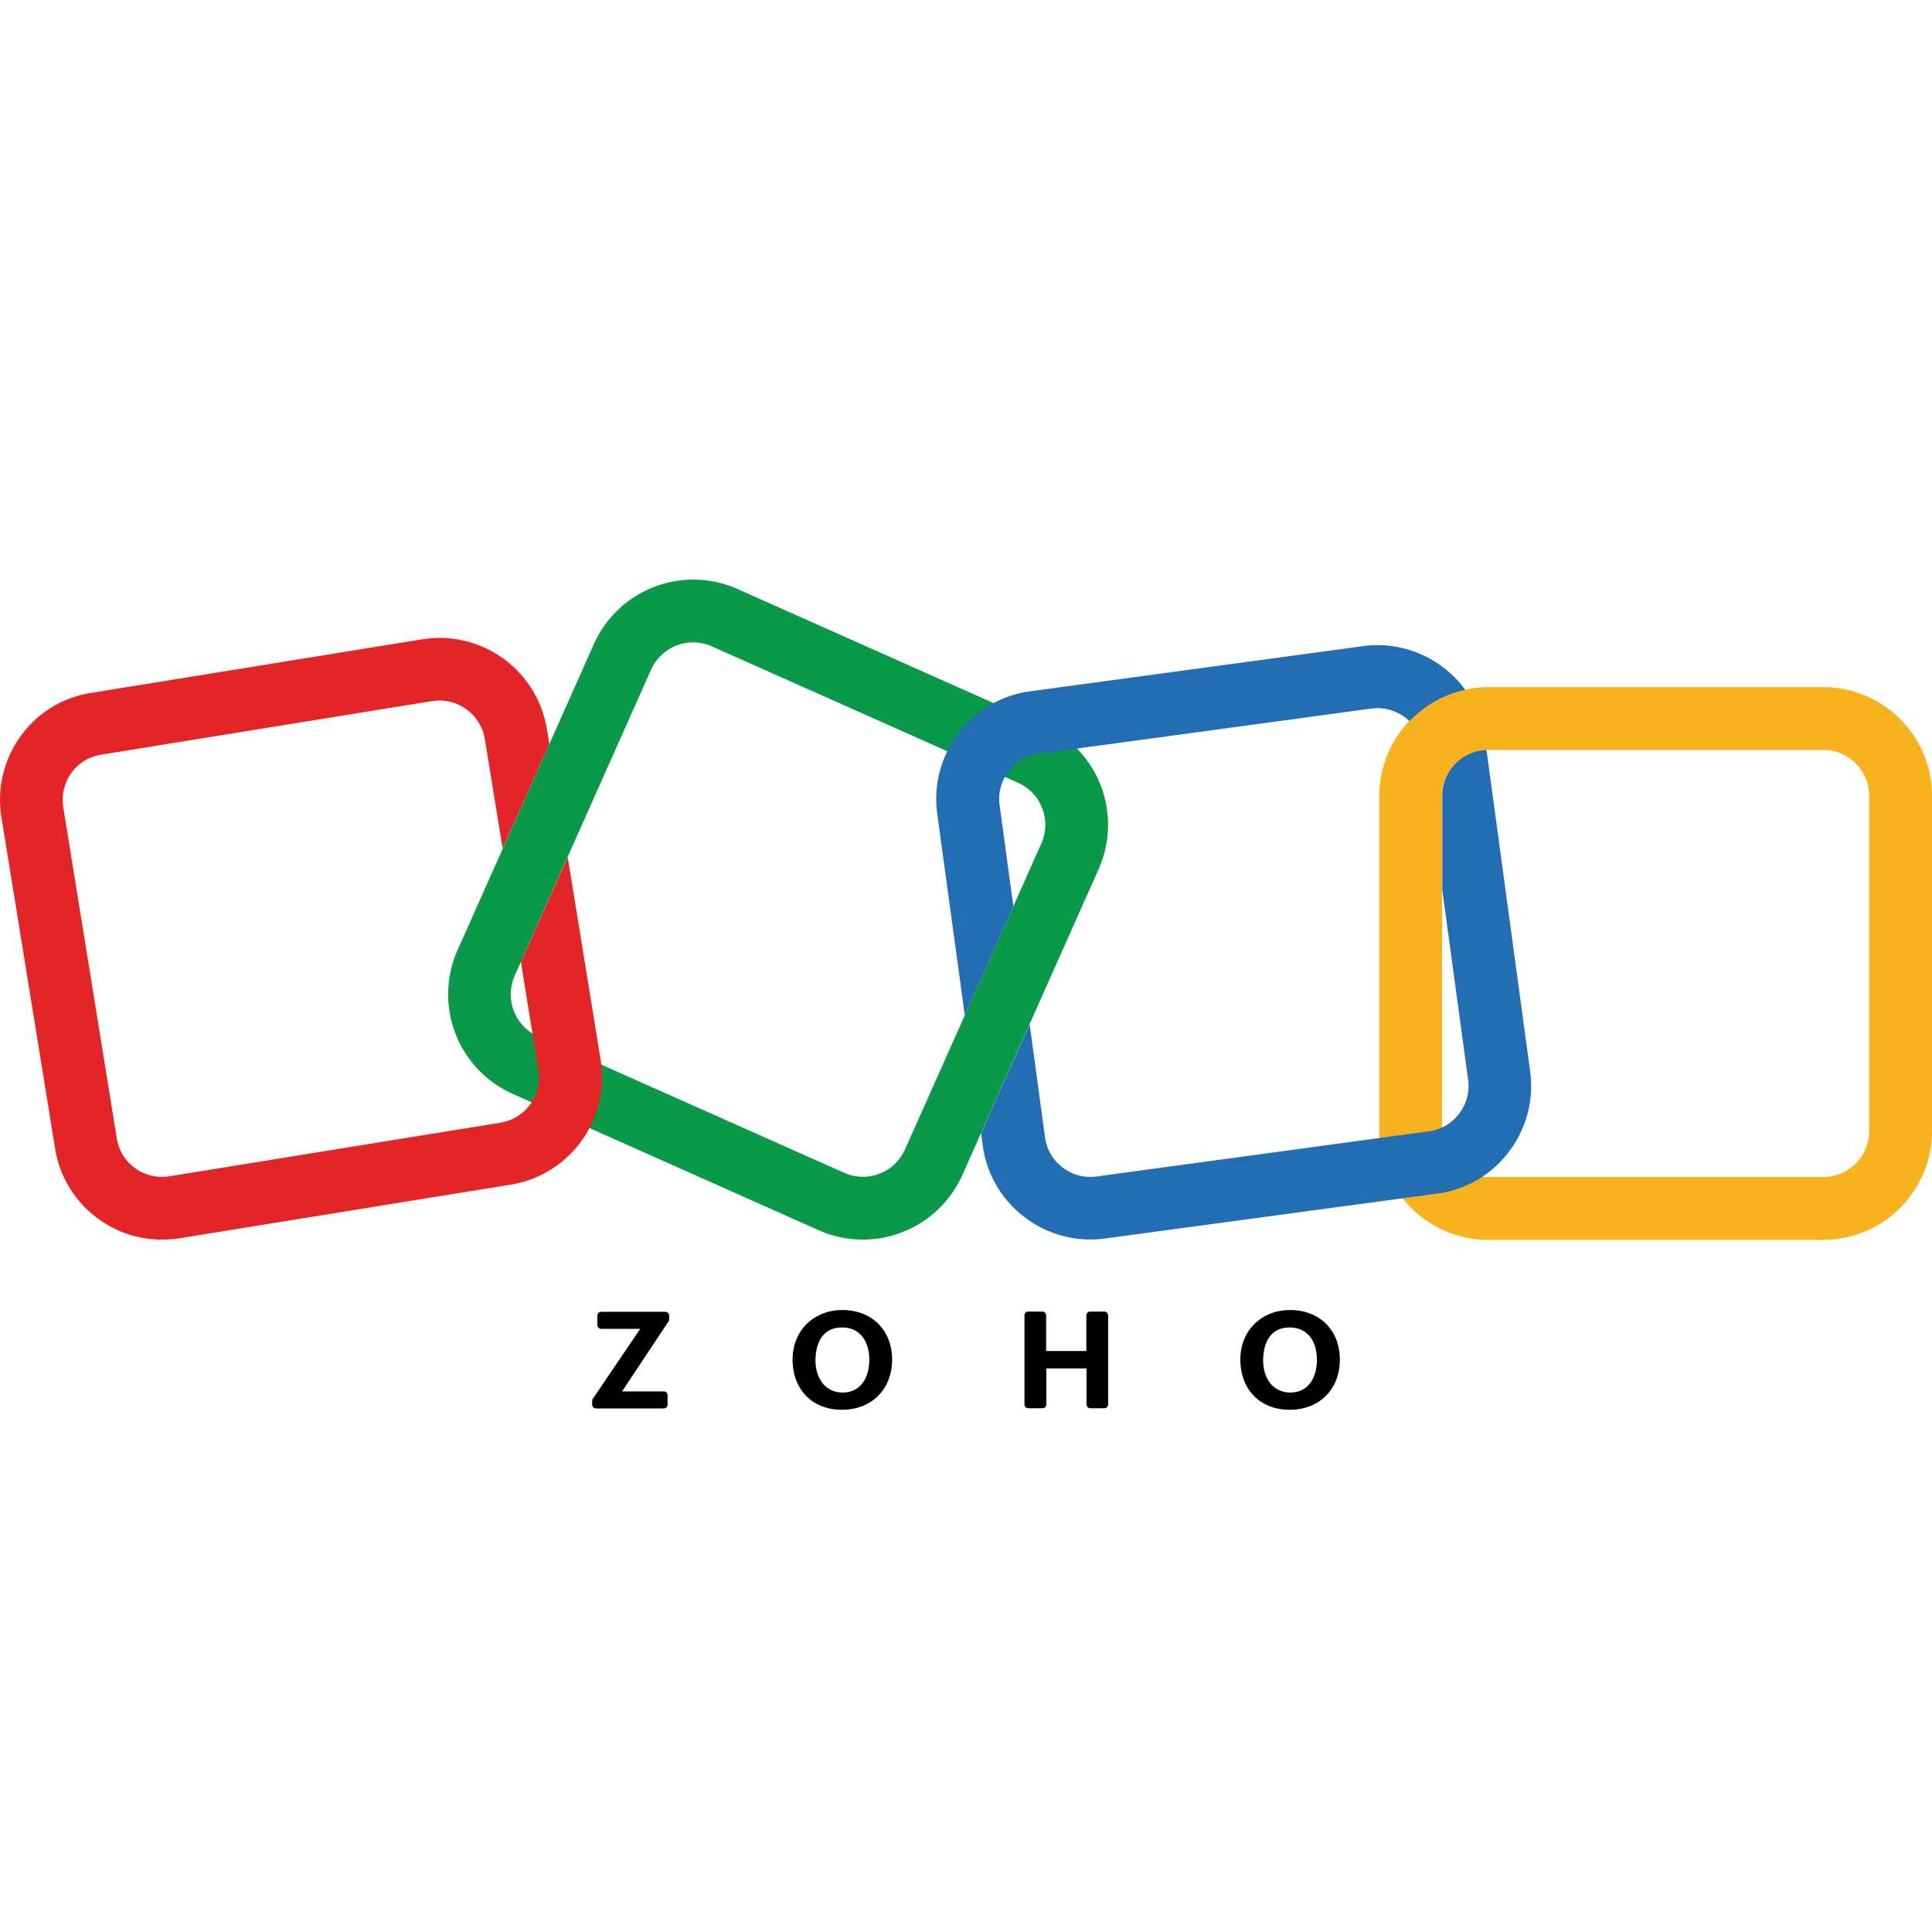 <svg class="integration-icon" xmlns="http://www.w3.org/2000/svg" width="40" height="40" viewBox="0 0 40 40"><title>Zoho</title><path fill="#089949" d="M17.863 25.665c-.305 0-.614-.063-.911-.194l-6.34-2.825a2.255 2.255 0 0 1-1.14-2.972l2.824-6.34a2.255 2.255 0 0 1 2.972-1.14l6.34 2.825a2.255 2.255 0 0 1 1.14 2.971l-2.825 6.34a2.257 2.257 0 0 1-2.06 1.335Zm-.384-1.383a.954.954 0 0 0 1.256-.479l2.825-6.34a.954.954 0 0 0-.48-1.256l-6.343-2.825a.954.954 0 0 0-1.256.48l-2.825 6.34a.954.954 0 0 0 .48 1.255l6.343 2.825Z"></path><path fill="#F9B21D" d="M37.75 25.67h-6.942a2.254 2.254 0 0 1-2.25-2.251v-6.942c0-1.24 1.01-2.25 2.25-2.25h6.941c1.24 0 2.251 1.01 2.251 2.25v6.942c0 1.24-1.01 2.25-2.25 2.25Zm-6.942-10.144a.954.954 0 0 0-.951.95v6.943c0 .523.428.95.95.95h6.942a.953.953 0 0 0 .951-.95v-6.942a.954.954 0 0 0-.95-.951h-6.942Z"></path><path fill="#E42527" d="m11.753 17.749-.935 2.092-.035.063.364 2.25a.95.95 0 0 1-.784 1.09l-6.855 1.11a.96.96 0 0 1-.71-.167.934.934 0 0 1-.38-.618L1.31 16.715a.96.96 0 0 1 .166-.71.934.934 0 0 1 .618-.38l6.855-1.11a.955.955 0 0 1 1.09.789l.368 2.266.967-2.167-.051-.305a2.252 2.252 0 0 0-2.58-1.862l-6.855 1.11a2.203 2.203 0 0 0-1.462.899A2.234 2.234 0 0 0 .03 16.92l1.11 6.854a2.23 2.23 0 0 0 .903 1.466 2.2 2.2 0 0 0 1.311.424c.12 0 .242-.008.365-.027l6.855-1.11a2.252 2.252 0 0 0 1.862-2.58l-.682-4.2Z"></path><path fill="#226DB4" d="m19.975 21.021 1.006-2.254-.285-2.096a.932.932 0 0 1 .186-.701.933.933 0 0 1 .63-.365l6.879-.935a.957.957 0 0 1 .705.186c.032.024.06.052.087.076a2.265 2.265 0 0 1 1.153-.65 2.194 2.194 0 0 0-.455-.464 2.24 2.24 0 0 0-1.665-.44l-6.886.935a2.216 2.216 0 0 0-1.486.868 2.24 2.24 0 0 0-.44 1.664l.571 4.177Zm11.705 1.161-.904-6.656a.948.948 0 0 0-.915.947v1.953l.535 3.93c.035.25-.032.5-.187.702a.933.933 0 0 1-.63.365l-6.878.935A.932.932 0 0 1 22 24.17a.933.933 0 0 1-.365-.63l-.317-2.333-1.006 2.254.035.254c.08.594.389 1.125.868 1.486a2.232 2.232 0 0 0 1.668.44l6.87-.928a2.216 2.216 0 0 0 1.487-.867 2.24 2.24 0 0 0 .44-1.665Z"></path><path d="m12.273 28.962.982-1.45h-.808a.08.08 0 0 1-.08-.08v-.194a.08.08 0 0 1 .08-.079h1.327a.08.08 0 0 1 .08.08v.075a.08.08 0 0 1-.012.043l-.963 1.45h.863a.08.08 0 0 1 .08.08v.194a.08.08 0 0 1-.08.079H12.34a.08.08 0 0 1-.08-.08v-.07a.061.061 0 0 1 .013-.048Zm4.137-.817c0-.594.435-1.022 1.03-1.022.613 0 1.03.42 1.03 1.026 0 .615-.424 1.039-1.039 1.039-.618 0-1.022-.424-1.022-1.043Zm1.588.009c0-.361-.174-.67-.567-.67-.396 0-.547.32-.547.685 0 .345.187.662.567.662.392-.004.547-.34.547-.677Zm3.289-.999h.293a.08.08 0 0 1 .079.08v.736h.832v-.737a.08.08 0 0 1 .08-.079h.292a.08.08 0 0 1 .08.08v1.842a.08.08 0 0 1-.08.079h-.289a.08.08 0 0 1-.079-.08v-.744h-.832v.745a.08.08 0 0 1-.08.079h-.292a.08.08 0 0 1-.08-.08v-1.842a.074.074 0 0 1 .076-.079Zm4.393.99c0-.594.436-1.022 1.03-1.022.615 0 1.03.42 1.03 1.026 0 .615-.423 1.039-1.037 1.039-.618 0-1.023-.424-1.023-1.043Zm1.585.009c0-.361-.174-.67-.566-.67-.396 0-.547.32-.547.685 0 .345.186.662.567.662.392-.004.546-.34.546-.677Z"></path></svg>